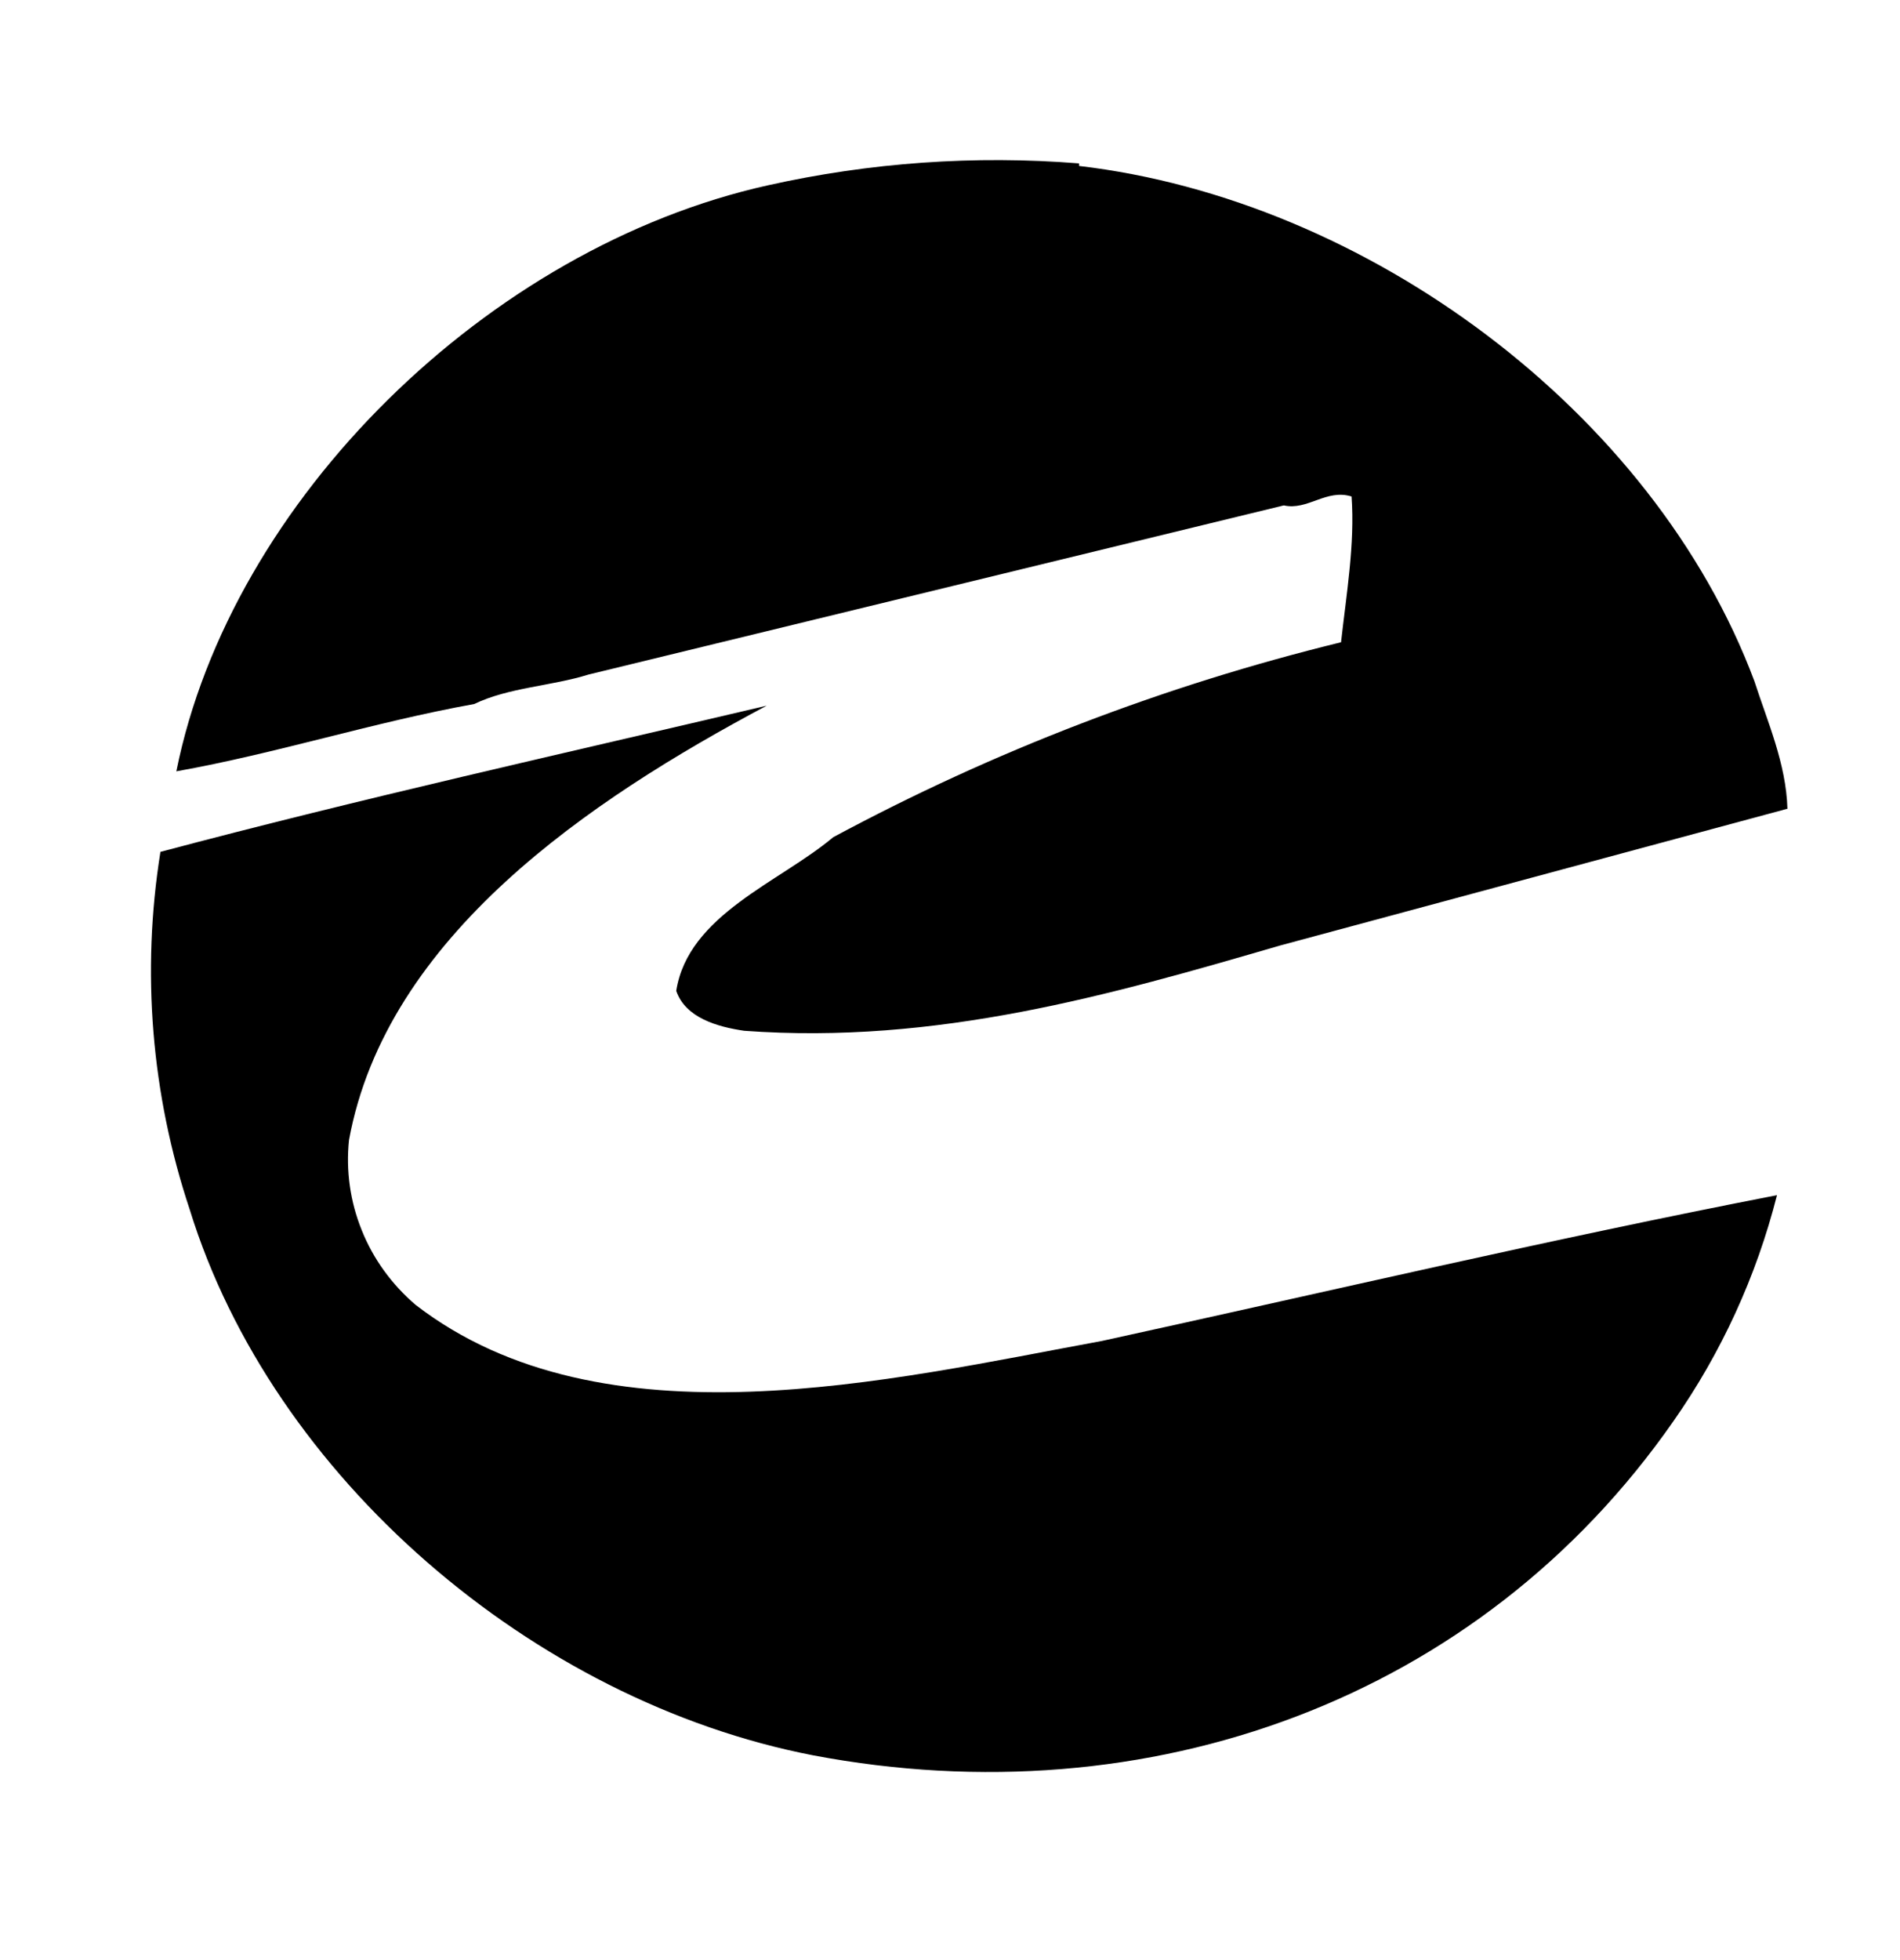 <svg width="32" height="33" viewBox="0 0 32 33" fill="none" xmlns="http://www.w3.org/2000/svg">
<path d="M18.173 2.794C23.008 3.359 27.846 6.922 29.547 11.466C29.768 12.151 30.082 12.855 30.104 13.616L21.554 15.92C18.71 16.748 15.778 17.592 12.533 17.354C12.085 17.288 11.546 17.138 11.389 16.682C11.591 15.399 13.133 14.853 14.032 14.096C16.733 12.644 19.607 11.541 22.586 10.813C22.675 10.008 22.821 9.162 22.763 8.359C22.338 8.226 22.024 8.599 21.622 8.509L9.911 11.357C9.287 11.552 8.567 11.573 7.986 11.853C6.283 12.16 4.672 12.682 2.97 12.986C3.888 8.415 8.231 4.164 12.933 3.12C14.651 2.736 16.418 2.611 18.173 2.751V2.794Z" fill="currentColor"/>
<path d="M12.912 11.881C9.933 13.465 6.507 15.764 5.878 19.193C5.824 19.708 5.897 20.23 6.093 20.713C6.286 21.196 6.598 21.625 7 21.969C10.157 24.404 15.005 23.228 18.555 22.577C22.337 21.751 26.123 20.86 29.928 20.122C29.582 21.486 28.991 22.775 28.184 23.927C24.915 28.619 19.336 30.62 13.696 29.553C8.973 28.639 4.582 24.86 3.195 20.363C2.548 18.424 2.379 16.359 2.702 14.342C6.081 13.443 9.509 12.682 12.912 11.881Z" fill="currentColor"/>
</svg>
